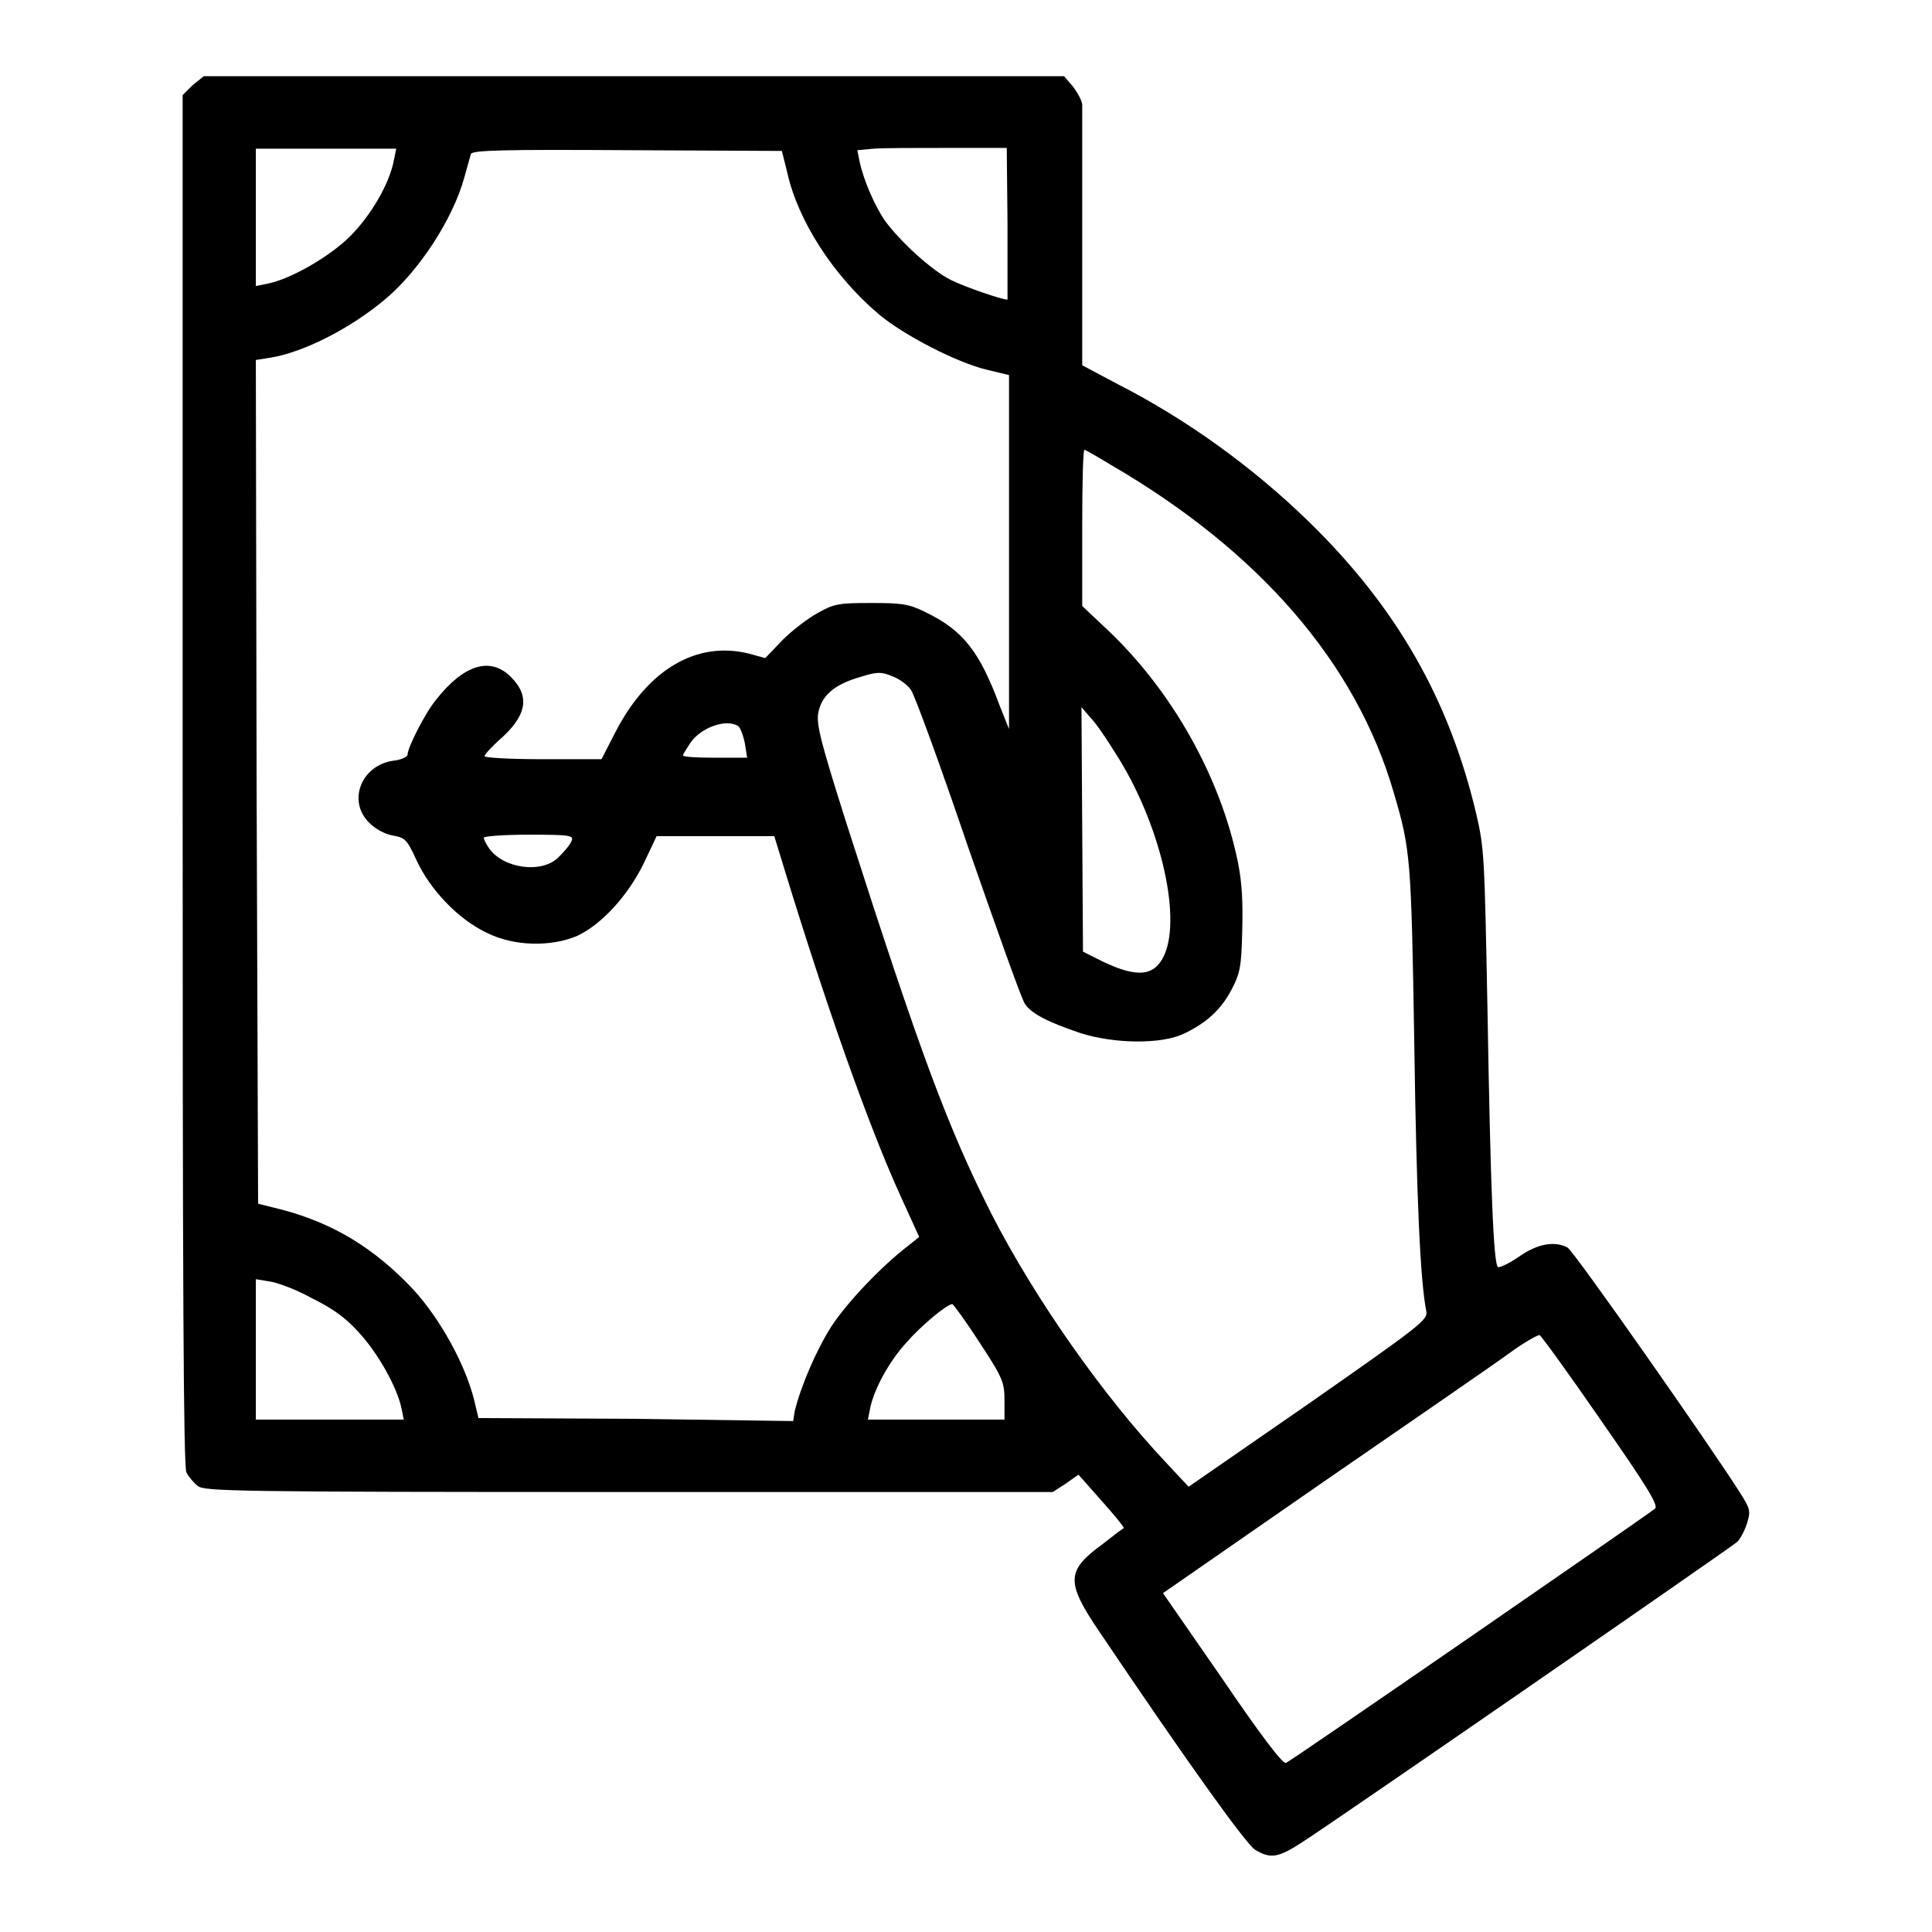 <?xml version="1.0" encoding="utf-8"?>
<!-- Svg Vector Icons : http://www.onlinewebfonts.com/icon -->
<!DOCTYPE svg PUBLIC "-//W3C//DTD SVG 1.1//EN" "http://www.w3.org/Graphics/SVG/1.1/DTD/svg11.dtd">
<svg version="1.1" xmlns="http://www.w3.org/2000/svg" xmlns:xlink="http://www.w3.org/1999/xlink" x="0px" y="0px" viewBox="0 0 256 256" enable-background="new 0 0 256 256" xml:space="preserve">
<g><g><g><path fill="#000000" d="M25.5,11.3l-1.3,1.3v90.8c0,65.9,0.1,91,0.5,91.7c0.3,0.6,1,1.4,1.5,1.8c0.9,0.7,4.6,0.8,57.1,0.8h56.2l1.7-1.1l1.7-1.2l3.1,3.5c1.7,1.9,3,3.5,2.9,3.6c-0.1,0-1.4,1-2.8,2.1c-4.8,3.5-4.9,5-0.5,11.5c12.4,18.4,19.5,28.2,20.7,29c2,1.2,3,1.1,6.1-0.9c4.1-2.6,56.9-39.1,57.8-39.9c0.4-0.4,1-1.5,1.3-2.5c0.5-1.6,0.4-1.9-1-4.1c-3.8-6-22-32-22.8-32.4c-1.7-0.9-4-0.5-6.4,1.2c-1.3,0.9-2.6,1.5-2.8,1.4c-0.6-0.3-1-10.3-1.4-34.1c-0.4-20.2-0.4-21.3-1.5-26C192,92.6,185,80.4,173.4,69.1c-7.4-7.2-16.1-13.5-25.3-18.2l-4.7-2.5V31.7c0-9.2,0-17.3,0-17.8s-0.6-1.6-1.2-2.4l-1.2-1.4h-57h-57L25.5,11.3z M133.5,29.6c0,5.6,0,10.1,0,10.1c-0.8,0-5.7-1.7-7.5-2.6c-2.6-1.3-6.7-5.1-8.7-7.8c-1.4-2-2.9-5.5-3.4-7.9l-0.3-1.5l2.2-0.2c1.2-0.1,5.7-0.1,9.9-0.1l7.7,0L133.5,29.6z M52.2,21.2c-0.6,3.2-3.1,7.4-5.8,10.1c-2.7,2.7-7.9,5.7-11,6.3l-1.5,0.3v-9.1v-9.1h9.3h9.3L52.2,21.2z M104.3,22.8c1.4,6.4,6.1,13.7,12.1,18.8c3.3,2.8,10.5,6.5,14.4,7.4l2.9,0.7l0,23.5v23.4l-1.2-3c-2.7-7.3-4.9-10.1-9.9-12.5c-2.2-1.1-3.2-1.2-7.2-1.2c-4.2,0-4.9,0.1-7,1.3c-1.3,0.7-3.4,2.3-4.7,3.6l-2.3,2.4l-2.2-0.6c-6.9-1.7-13.4,2.1-17.7,10.5l-1.8,3.5h-7.7c-4.5,0-7.8-0.2-7.8-0.4c0-0.2,0.9-1.2,1.9-2.1c3.7-3.2,4.2-5.8,1.6-8.4c-2.7-2.7-6.2-1.7-9.9,3c-1.5,1.8-3.8,6.4-3.8,7.3c0,0.3-0.9,0.7-1.9,0.8c-4.2,0.6-6.1,5.3-3.2,8.2c0.8,0.8,2,1.5,3.1,1.7c1.7,0.3,1.9,0.5,3.2,3.3c1.8,3.9,5.5,7.8,9.3,9.6c3.6,1.8,8.5,1.9,12,0.4c3.2-1.5,6.7-5.3,8.8-9.6l1.7-3.6h7.8h7.8l1.5,4.9c5.5,17.9,10.9,33.2,15.1,42.5l2.6,5.7l-1.5,1.2c-3.4,2.6-8,7.4-10.1,10.6c-2,3.1-4.1,8-4.9,11.3l-0.2,1.3L84.1,188l-20.7-0.1l-0.6-2.5c-1.2-4.7-4.5-10.7-8.1-14.6c-5.1-5.4-10.5-8.7-17.3-10.5l-3.2-0.8L34,103.5l-0.1-55.8l1.9-0.3c4.4-0.7,10.7-3.9,15.3-7.8c4.5-3.8,8.9-10.6,10.4-16c0.4-1.4,0.8-2.9,0.9-3.2c0.2-0.5,4.5-0.6,20.7-0.5l20.5,0.1L104.3,22.8z M147.2,61.6c19.6,11.4,32.5,26.2,37.5,43.5c2.2,7.5,2.3,8.5,2.7,33.2c0.3,20.8,0.8,31.5,1.6,35.5c0.2,1.1-1,2-15.6,12.2l-15.9,11l-2.9-3.1c-8.4-8.9-17.4-21.7-23.2-33c-5.8-11.5-9.4-21.1-19.3-52c-3.3-10.4-3.9-12.8-3.7-14.3c0.4-2.4,2.1-3.9,5.6-4.9c2.2-0.7,2.8-0.7,4.2-0.1c0.9,0.3,2,1.1,2.5,1.8c0.5,0.7,3.9,10,7.6,20.9c3.8,10.9,7.1,20.2,7.5,20.7c0.8,1.3,3.2,2.5,7.4,3.9c4.4,1.4,10.6,1.5,13.6,0.1s5-3.2,6.4-5.9c1.1-2.1,1.3-3,1.4-7.7c0.1-3.8,0-6.4-0.6-9.3c-2.3-11.1-8.6-22.4-17.1-30.5l-3.5-3.3V69.8c0-5.6,0.1-10.2,0.3-10.2C143.8,59.6,145.4,60.5,147.2,61.6z M147.8,99.8c5.8,9,8.8,21.4,6.5,26.7c-1.3,2.9-3.6,3.1-8.2,0.9l-2.6-1.3l-0.1-16.2l-0.1-16.2l1.2,1.4C145.2,95.8,146.7,98,147.8,99.8z M97.8,96.2c0.3,0.2,0.7,1.3,0.9,2.3l0.3,1.9h-4.3c-2.3,0-4.2-0.1-4.2-0.3s0.5-0.9,1-1.7C92.9,96.4,96.2,95.2,97.8,96.2z M75.7,111.5c-0.2,0.5-1,1.4-1.7,2.1c-2.2,2.2-7.3,1.5-9.2-1.2c-0.4-0.6-0.7-1.2-0.7-1.4c0-0.2,2.7-0.4,6-0.4C75.7,110.6,76.1,110.7,75.7,111.5z M41.1,171.9c2.8,1.4,4.5,2.5,6.4,4.6c2.6,2.8,5.1,7.3,5.7,10.1l0.3,1.5h-9.8h-9.8v-9.3v-9.3l1.8,0.3C36.6,169.9,39.1,170.8,41.1,171.9z M129.8,177.9c3.1,4.7,3.3,5.3,3.3,7.7v2.5h-9.1H115l0.3-1.5c0.5-2.5,2.5-6.2,4.8-8.7c2-2.3,5.4-5.1,6.1-5.1C126.3,172.8,128,175.1,129.8,177.9z M212.2,188.3c6,8.6,7.6,11.2,7.1,11.6c-0.5,0.5-47.6,33-48.9,33.7c-0.4,0.2-3.3-3.6-8.4-11.1l-7.9-11.4l21.2-14.7c11.6-8,22.8-15.7,24.7-17.1c1.9-1.4,3.7-2.4,4-2.4C204.3,177.1,208,182.2,212.2,188.3z"/></g></g></g>
</svg>